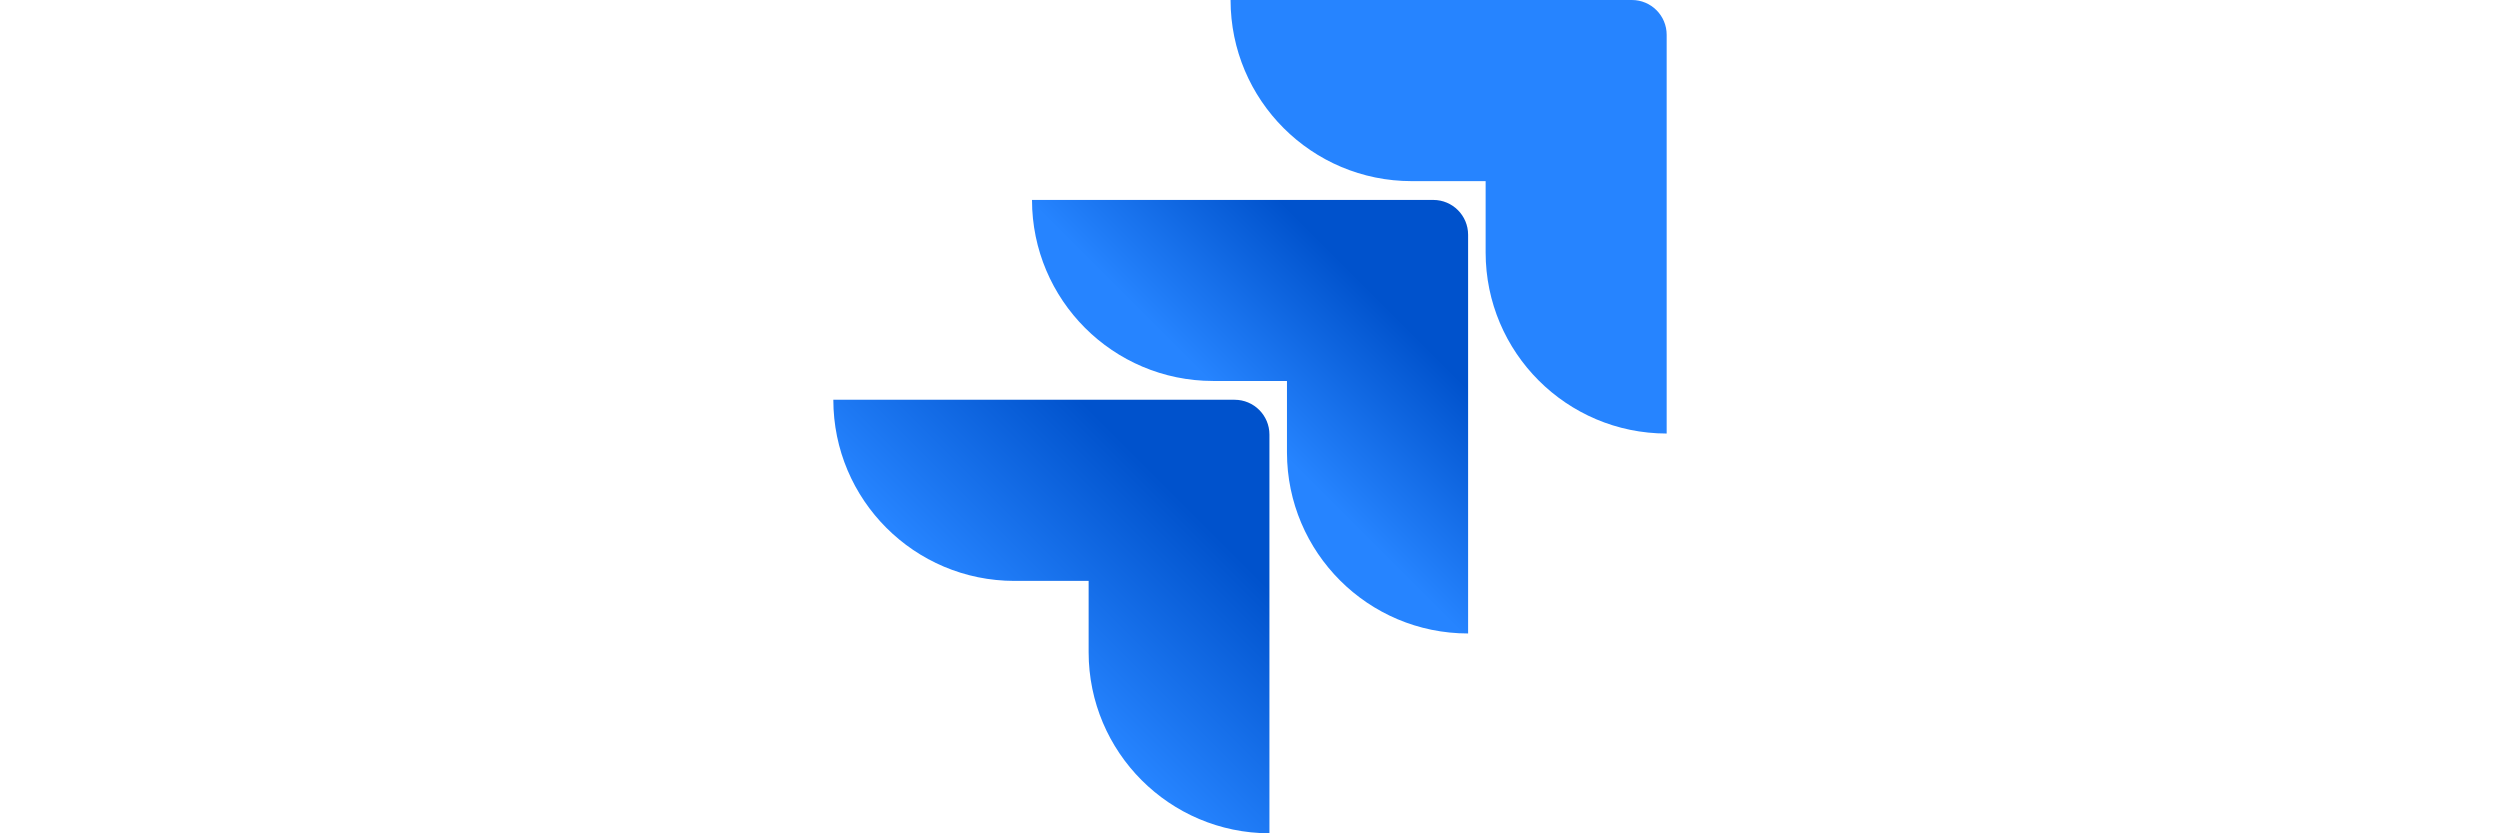 <svg xmlns="http://www.w3.org/2000/svg" xmlns:xlink="http://www.w3.org/1999/xlink" id="Layer_1" data-name="Layer 1" viewBox="0 0 750 250"><defs><linearGradient id="linear-gradient" x1="-2858.64" y1="4393.92" x2="-2858.68" y2="4393.88" gradientTransform="translate(3339779.7 5102822.42) scale(1168.16 -1161.32)" gradientUnits="userSpaceOnUse"><stop offset=".18" stop-color="#0052cc"></stop><stop offset="1" stop-color="#2684ff"></stop></linearGradient><linearGradient id="linear-gradient-2" x1="-2858.23" y1="4394.33" x2="-2858.28" y2="4394.28" gradientTransform="translate(3339272.32 5103357.12) scale(1168.17 -1161.32)" xlink:href="#linear-gradient"></linearGradient></defs><path d="M489.56,0h-120.39c0,30.01,24.33,54.34,54.34,54.34h22.18v21.41c.02,29.99,24.32,54.29,54.31,54.31V10.44c0-5.77-4.67-10.44-10.44-10.44Z" fill="#2684ff" stroke-width="0"></path><path d="M429.99,59.98h-120.39c.02,29.99,24.32,54.29,54.31,54.31h22.18v21.48c.04,29.99,24.36,54.27,54.34,54.27v-119.62c0-5.77-4.68-10.44-10.44-10.44h0Z" fill="url(#linear-gradient)" stroke-width="0"></path><path d="M370.39,119.93h-120.39c0,30.01,24.33,54.34,54.34,54.34h22.25v21.41c.02,29.96,24.28,54.25,54.24,54.31v-119.62c0-5.77-4.68-10.44-10.44-10.44h0Z" fill="url(#linear-gradient-2)" stroke-width="0"></path></svg>